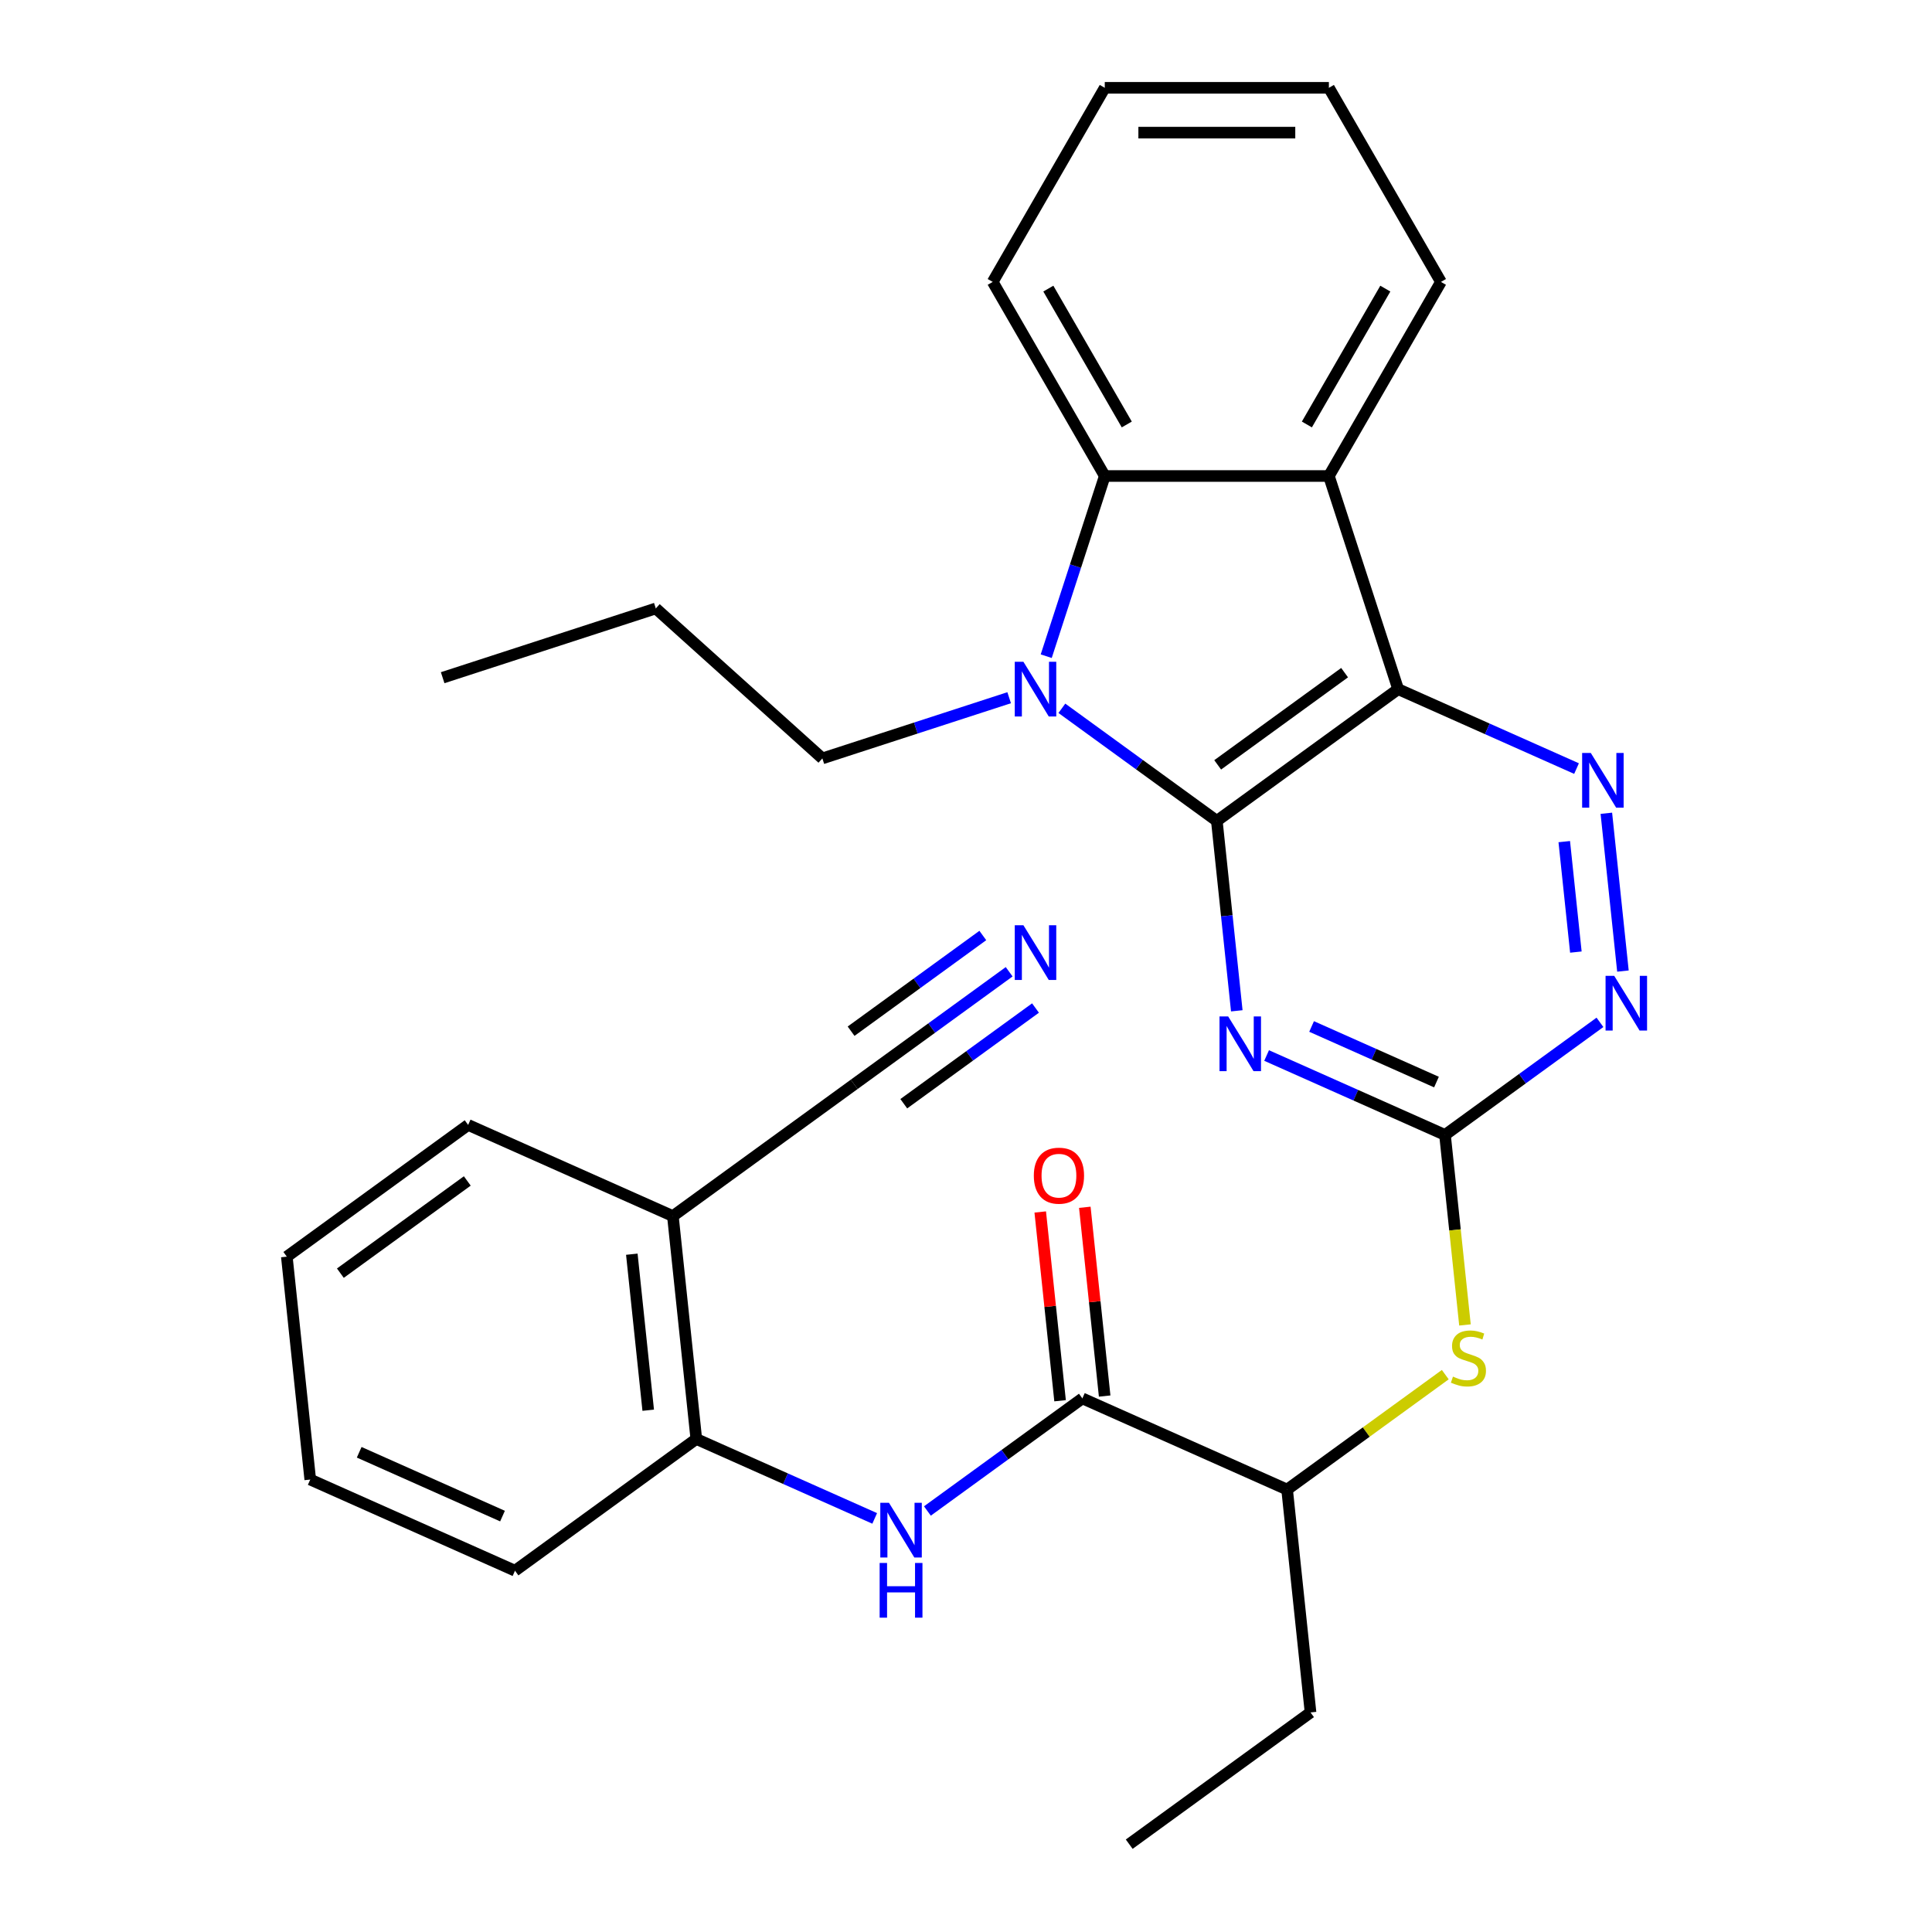 <?xml version='1.0' encoding='iso-8859-1'?>
<svg version='1.1' baseProfile='full'
              xmlns='http://www.w3.org/2000/svg'
                      xmlns:rdkit='http://www.rdkit.org/xml'
                      xmlns:xlink='http://www.w3.org/1999/xlink'
                  xml:space='preserve'
width='1000px' height='1000px' viewBox='0 0 1000 1000'>
<!-- END OF HEADER -->
<rect style='opacity:1.0;fill:#FFFFFF;stroke:none' width='1000' height='1000' x='0' y='0'> </rect>
<path class='bond-0' d='M 629.828,424.889 L 723.677,356.704' style='fill:none;fill-rule:evenodd;stroke:#000000;stroke-width:6px;stroke-linecap:butt;stroke-linejoin:miter;stroke-opacity:1' />
<path class='bond-0' d='M 630.269,395.891 L 695.963,348.162' style='fill:none;fill-rule:evenodd;stroke:#000000;stroke-width:6px;stroke-linecap:butt;stroke-linejoin:miter;stroke-opacity:1' />
<path class='bond-1' d='M 629.828,424.889 L 589.724,395.752' style='fill:none;fill-rule:evenodd;stroke:#000000;stroke-width:6px;stroke-linecap:butt;stroke-linejoin:miter;stroke-opacity:1' />
<path class='bond-1' d='M 589.724,395.752 L 549.62,366.614' style='fill:none;fill-rule:evenodd;stroke:#0000FF;stroke-width:6px;stroke-linecap:butt;stroke-linejoin:miter;stroke-opacity:1' />
<path class='bond-2' d='M 629.828,424.889 L 634.995,474.043' style='fill:none;fill-rule:evenodd;stroke:#000000;stroke-width:6px;stroke-linecap:butt;stroke-linejoin:miter;stroke-opacity:1' />
<path class='bond-2' d='M 634.995,474.043 L 640.161,523.197' style='fill:none;fill-rule:evenodd;stroke:#0000FF;stroke-width:6px;stroke-linecap:butt;stroke-linejoin:miter;stroke-opacity:1' />
<path class='bond-3' d='M 723.677,356.704 L 687.83,246.378' style='fill:none;fill-rule:evenodd;stroke:#000000;stroke-width:6px;stroke-linecap:butt;stroke-linejoin:miter;stroke-opacity:1' />
<path class='bond-4' d='M 723.677,356.704 L 769.844,377.259' style='fill:none;fill-rule:evenodd;stroke:#000000;stroke-width:6px;stroke-linecap:butt;stroke-linejoin:miter;stroke-opacity:1' />
<path class='bond-4' d='M 769.844,377.259 L 816.011,397.814' style='fill:none;fill-rule:evenodd;stroke:#0000FF;stroke-width:6px;stroke-linecap:butt;stroke-linejoin:miter;stroke-opacity:1' />
<path class='bond-5' d='M 541.523,339.644 L 556.675,293.011' style='fill:none;fill-rule:evenodd;stroke:#0000FF;stroke-width:6px;stroke-linecap:butt;stroke-linejoin:miter;stroke-opacity:1' />
<path class='bond-5' d='M 556.675,293.011 L 571.827,246.378' style='fill:none;fill-rule:evenodd;stroke:#000000;stroke-width:6px;stroke-linecap:butt;stroke-linejoin:miter;stroke-opacity:1' />
<path class='bond-17' d='M 522.34,361.136 L 473.997,376.843' style='fill:none;fill-rule:evenodd;stroke:#0000FF;stroke-width:6px;stroke-linecap:butt;stroke-linejoin:miter;stroke-opacity:1' />
<path class='bond-17' d='M 473.997,376.843 L 425.654,392.551' style='fill:none;fill-rule:evenodd;stroke:#000000;stroke-width:6px;stroke-linecap:butt;stroke-linejoin:miter;stroke-opacity:1' />
<path class='bond-6' d='M 655.594,546.33 L 701.761,566.885' style='fill:none;fill-rule:evenodd;stroke:#0000FF;stroke-width:6px;stroke-linecap:butt;stroke-linejoin:miter;stroke-opacity:1' />
<path class='bond-6' d='M 701.761,566.885 L 747.928,587.44' style='fill:none;fill-rule:evenodd;stroke:#000000;stroke-width:6px;stroke-linecap:butt;stroke-linejoin:miter;stroke-opacity:1' />
<path class='bond-6' d='M 678.881,531.301 L 711.198,545.69' style='fill:none;fill-rule:evenodd;stroke:#0000FF;stroke-width:6px;stroke-linecap:butt;stroke-linejoin:miter;stroke-opacity:1' />
<path class='bond-6' d='M 711.198,545.69 L 743.515,560.078' style='fill:none;fill-rule:evenodd;stroke:#000000;stroke-width:6px;stroke-linecap:butt;stroke-linejoin:miter;stroke-opacity:1' />
<path class='bond-18' d='M 687.83,246.378 L 745.832,145.916' style='fill:none;fill-rule:evenodd;stroke:#000000;stroke-width:6px;stroke-linecap:butt;stroke-linejoin:miter;stroke-opacity:1' />
<path class='bond-18' d='M 676.438,219.709 L 717.039,149.385' style='fill:none;fill-rule:evenodd;stroke:#000000;stroke-width:6px;stroke-linecap:butt;stroke-linejoin:miter;stroke-opacity:1' />
<path class='bond-30' d='M 687.83,246.378 L 571.827,246.378' style='fill:none;fill-rule:evenodd;stroke:#000000;stroke-width:6px;stroke-linecap:butt;stroke-linejoin:miter;stroke-opacity:1' />
<path class='bond-31' d='M 831.444,420.947 L 840.029,502.623' style='fill:none;fill-rule:evenodd;stroke:#0000FF;stroke-width:6px;stroke-linecap:butt;stroke-linejoin:miter;stroke-opacity:1' />
<path class='bond-31' d='M 809.659,435.623 L 815.668,492.797' style='fill:none;fill-rule:evenodd;stroke:#0000FF;stroke-width:6px;stroke-linecap:butt;stroke-linejoin:miter;stroke-opacity:1' />
<path class='bond-19' d='M 571.827,246.378 L 513.825,145.916' style='fill:none;fill-rule:evenodd;stroke:#000000;stroke-width:6px;stroke-linecap:butt;stroke-linejoin:miter;stroke-opacity:1' />
<path class='bond-19' d='M 583.219,219.709 L 542.618,149.385' style='fill:none;fill-rule:evenodd;stroke:#000000;stroke-width:6px;stroke-linecap:butt;stroke-linejoin:miter;stroke-opacity:1' />
<path class='bond-8' d='M 747.928,587.44 L 788.033,558.302' style='fill:none;fill-rule:evenodd;stroke:#000000;stroke-width:6px;stroke-linecap:butt;stroke-linejoin:miter;stroke-opacity:1' />
<path class='bond-8' d='M 788.033,558.302 L 828.137,529.165' style='fill:none;fill-rule:evenodd;stroke:#0000FF;stroke-width:6px;stroke-linecap:butt;stroke-linejoin:miter;stroke-opacity:1' />
<path class='bond-10' d='M 747.928,587.44 L 753.097,636.614' style='fill:none;fill-rule:evenodd;stroke:#000000;stroke-width:6px;stroke-linecap:butt;stroke-linejoin:miter;stroke-opacity:1' />
<path class='bond-10' d='M 753.097,636.614 L 758.265,685.787' style='fill:none;fill-rule:evenodd;stroke:#CCCC00;stroke-width:6px;stroke-linecap:butt;stroke-linejoin:miter;stroke-opacity:1' />
<path class='bond-7' d='M 560.231,723.81 L 666.205,770.993' style='fill:none;fill-rule:evenodd;stroke:#000000;stroke-width:6px;stroke-linecap:butt;stroke-linejoin:miter;stroke-opacity:1' />
<path class='bond-9' d='M 560.231,723.81 L 520.127,752.947' style='fill:none;fill-rule:evenodd;stroke:#000000;stroke-width:6px;stroke-linecap:butt;stroke-linejoin:miter;stroke-opacity:1' />
<path class='bond-9' d='M 520.127,752.947 L 480.022,782.085' style='fill:none;fill-rule:evenodd;stroke:#0000FF;stroke-width:6px;stroke-linecap:butt;stroke-linejoin:miter;stroke-opacity:1' />
<path class='bond-16' d='M 571.768,722.597 L 566.633,673.743' style='fill:none;fill-rule:evenodd;stroke:#000000;stroke-width:6px;stroke-linecap:butt;stroke-linejoin:miter;stroke-opacity:1' />
<path class='bond-16' d='M 566.633,673.743 L 561.498,624.889' style='fill:none;fill-rule:evenodd;stroke:#FF0000;stroke-width:6px;stroke-linecap:butt;stroke-linejoin:miter;stroke-opacity:1' />
<path class='bond-16' d='M 548.694,725.022 L 543.559,676.168' style='fill:none;fill-rule:evenodd;stroke:#000000;stroke-width:6px;stroke-linecap:butt;stroke-linejoin:miter;stroke-opacity:1' />
<path class='bond-16' d='M 543.559,676.168 L 538.425,627.315' style='fill:none;fill-rule:evenodd;stroke:#FF0000;stroke-width:6px;stroke-linecap:butt;stroke-linejoin:miter;stroke-opacity:1' />
<path class='bond-12' d='M 452.742,785.922 L 406.575,765.367' style='fill:none;fill-rule:evenodd;stroke:#0000FF;stroke-width:6px;stroke-linecap:butt;stroke-linejoin:miter;stroke-opacity:1' />
<path class='bond-12' d='M 406.575,765.367 L 360.408,744.812' style='fill:none;fill-rule:evenodd;stroke:#000000;stroke-width:6px;stroke-linecap:butt;stroke-linejoin:miter;stroke-opacity:1' />
<path class='bond-15' d='M 748.074,711.512 L 707.14,741.252' style='fill:none;fill-rule:evenodd;stroke:#CCCC00;stroke-width:6px;stroke-linecap:butt;stroke-linejoin:miter;stroke-opacity:1' />
<path class='bond-15' d='M 707.14,741.252 L 666.205,770.993' style='fill:none;fill-rule:evenodd;stroke:#000000;stroke-width:6px;stroke-linecap:butt;stroke-linejoin:miter;stroke-opacity:1' />
<path class='bond-11' d='M 522.34,502.984 L 482.235,532.122' style='fill:none;fill-rule:evenodd;stroke:#0000FF;stroke-width:6px;stroke-linecap:butt;stroke-linejoin:miter;stroke-opacity:1' />
<path class='bond-11' d='M 482.235,532.122 L 442.131,561.259' style='fill:none;fill-rule:evenodd;stroke:#000000;stroke-width:6px;stroke-linecap:butt;stroke-linejoin:miter;stroke-opacity:1' />
<path class='bond-11' d='M 508.703,484.214 L 474.614,508.981' style='fill:none;fill-rule:evenodd;stroke:#0000FF;stroke-width:6px;stroke-linecap:butt;stroke-linejoin:miter;stroke-opacity:1' />
<path class='bond-11' d='M 474.614,508.981 L 440.525,533.748' style='fill:none;fill-rule:evenodd;stroke:#000000;stroke-width:6px;stroke-linecap:butt;stroke-linejoin:miter;stroke-opacity:1' />
<path class='bond-11' d='M 535.977,521.754 L 501.888,546.521' style='fill:none;fill-rule:evenodd;stroke:#0000FF;stroke-width:6px;stroke-linecap:butt;stroke-linejoin:miter;stroke-opacity:1' />
<path class='bond-11' d='M 501.888,546.521 L 467.799,571.288' style='fill:none;fill-rule:evenodd;stroke:#000000;stroke-width:6px;stroke-linecap:butt;stroke-linejoin:miter;stroke-opacity:1' />
<path class='bond-14' d='M 360.408,744.812 L 348.282,629.444' style='fill:none;fill-rule:evenodd;stroke:#000000;stroke-width:6px;stroke-linecap:butt;stroke-linejoin:miter;stroke-opacity:1' />
<path class='bond-14' d='M 335.516,729.932 L 327.028,649.174' style='fill:none;fill-rule:evenodd;stroke:#000000;stroke-width:6px;stroke-linecap:butt;stroke-linejoin:miter;stroke-opacity:1' />
<path class='bond-21' d='M 360.408,744.812 L 266.559,812.997' style='fill:none;fill-rule:evenodd;stroke:#000000;stroke-width:6px;stroke-linecap:butt;stroke-linejoin:miter;stroke-opacity:1' />
<path class='bond-13' d='M 442.131,561.259 L 348.282,629.444' style='fill:none;fill-rule:evenodd;stroke:#000000;stroke-width:6px;stroke-linecap:butt;stroke-linejoin:miter;stroke-opacity:1' />
<path class='bond-20' d='M 348.282,629.444 L 242.308,582.261' style='fill:none;fill-rule:evenodd;stroke:#000000;stroke-width:6px;stroke-linecap:butt;stroke-linejoin:miter;stroke-opacity:1' />
<path class='bond-22' d='M 666.205,770.993 L 678.331,886.36' style='fill:none;fill-rule:evenodd;stroke:#000000;stroke-width:6px;stroke-linecap:butt;stroke-linejoin:miter;stroke-opacity:1' />
<path class='bond-23' d='M 425.654,392.551 L 339.447,314.93' style='fill:none;fill-rule:evenodd;stroke:#000000;stroke-width:6px;stroke-linecap:butt;stroke-linejoin:miter;stroke-opacity:1' />
<path class='bond-24' d='M 745.832,145.916 L 687.83,45.455' style='fill:none;fill-rule:evenodd;stroke:#000000;stroke-width:6px;stroke-linecap:butt;stroke-linejoin:miter;stroke-opacity:1' />
<path class='bond-25' d='M 513.825,145.916 L 571.827,45.455' style='fill:none;fill-rule:evenodd;stroke:#000000;stroke-width:6px;stroke-linecap:butt;stroke-linejoin:miter;stroke-opacity:1' />
<path class='bond-33' d='M 242.308,582.261 L 148.459,650.446' style='fill:none;fill-rule:evenodd;stroke:#000000;stroke-width:6px;stroke-linecap:butt;stroke-linejoin:miter;stroke-opacity:1' />
<path class='bond-33' d='M 241.868,611.259 L 176.174,658.988' style='fill:none;fill-rule:evenodd;stroke:#000000;stroke-width:6px;stroke-linecap:butt;stroke-linejoin:miter;stroke-opacity:1' />
<path class='bond-28' d='M 266.559,812.997 L 160.585,765.814' style='fill:none;fill-rule:evenodd;stroke:#000000;stroke-width:6px;stroke-linecap:butt;stroke-linejoin:miter;stroke-opacity:1' />
<path class='bond-28' d='M 260.1,784.725 L 185.918,751.697' style='fill:none;fill-rule:evenodd;stroke:#000000;stroke-width:6px;stroke-linecap:butt;stroke-linejoin:miter;stroke-opacity:1' />
<path class='bond-26' d='M 678.331,886.36 L 584.482,954.545' style='fill:none;fill-rule:evenodd;stroke:#000000;stroke-width:6px;stroke-linecap:butt;stroke-linejoin:miter;stroke-opacity:1' />
<path class='bond-29' d='M 339.447,314.93 L 229.121,350.777' style='fill:none;fill-rule:evenodd;stroke:#000000;stroke-width:6px;stroke-linecap:butt;stroke-linejoin:miter;stroke-opacity:1' />
<path class='bond-32' d='M 687.83,45.455 L 571.827,45.455' style='fill:none;fill-rule:evenodd;stroke:#000000;stroke-width:6px;stroke-linecap:butt;stroke-linejoin:miter;stroke-opacity:1' />
<path class='bond-32' d='M 670.43,68.655 L 589.227,68.655' style='fill:none;fill-rule:evenodd;stroke:#000000;stroke-width:6px;stroke-linecap:butt;stroke-linejoin:miter;stroke-opacity:1' />
<path class='bond-27' d='M 148.459,650.446 L 160.585,765.814' style='fill:none;fill-rule:evenodd;stroke:#000000;stroke-width:6px;stroke-linecap:butt;stroke-linejoin:miter;stroke-opacity:1' />
<path  class='atom-2' d='M 529.72 342.544
L 539 357.544
Q 539.92 359.024, 541.4 361.704
Q 542.88 364.384, 542.96 364.544
L 542.96 342.544
L 546.72 342.544
L 546.72 370.864
L 542.84 370.864
L 532.88 354.464
Q 531.72 352.544, 530.48 350.344
Q 529.28 348.144, 528.92 347.464
L 528.92 370.864
L 525.24 370.864
L 525.24 342.544
L 529.72 342.544
' fill='#0000FF'/>
<path  class='atom-3' d='M 635.694 526.097
L 644.974 541.097
Q 645.894 542.577, 647.374 545.257
Q 648.854 547.937, 648.934 548.097
L 648.934 526.097
L 652.694 526.097
L 652.694 554.417
L 648.814 554.417
L 638.854 538.017
Q 637.694 536.097, 636.454 533.897
Q 635.254 531.697, 634.894 531.017
L 634.894 554.417
L 631.214 554.417
L 631.214 526.097
L 635.694 526.097
' fill='#0000FF'/>
<path  class='atom-5' d='M 823.391 389.727
L 832.671 404.727
Q 833.591 406.207, 835.071 408.887
Q 836.551 411.567, 836.631 411.727
L 836.631 389.727
L 840.391 389.727
L 840.391 418.047
L 836.511 418.047
L 826.551 401.647
Q 825.391 399.727, 824.151 397.527
Q 822.951 395.327, 822.591 394.647
L 822.591 418.047
L 818.911 418.047
L 818.911 389.727
L 823.391 389.727
' fill='#0000FF'/>
<path  class='atom-9' d='M 835.517 505.095
L 844.797 520.095
Q 845.717 521.575, 847.197 524.255
Q 848.677 526.935, 848.757 527.095
L 848.757 505.095
L 852.517 505.095
L 852.517 533.415
L 848.637 533.415
L 838.677 517.015
Q 837.517 515.095, 836.277 512.895
Q 835.077 510.695, 834.717 510.015
L 834.717 533.415
L 831.037 533.415
L 831.037 505.095
L 835.517 505.095
' fill='#0000FF'/>
<path  class='atom-10' d='M 460.122 777.835
L 469.402 792.835
Q 470.322 794.315, 471.802 796.995
Q 473.282 799.675, 473.362 799.835
L 473.362 777.835
L 477.122 777.835
L 477.122 806.155
L 473.242 806.155
L 463.282 789.755
Q 462.122 787.835, 460.882 785.635
Q 459.682 783.435, 459.322 782.755
L 459.322 806.155
L 455.642 806.155
L 455.642 777.835
L 460.122 777.835
' fill='#0000FF'/>
<path  class='atom-10' d='M 455.302 808.987
L 459.142 808.987
L 459.142 821.027
L 473.622 821.027
L 473.622 808.987
L 477.462 808.987
L 477.462 837.307
L 473.622 837.307
L 473.622 824.227
L 459.142 824.227
L 459.142 837.307
L 455.302 837.307
L 455.302 808.987
' fill='#0000FF'/>
<path  class='atom-11' d='M 752.054 712.528
Q 752.374 712.648, 753.694 713.208
Q 755.014 713.768, 756.454 714.128
Q 757.934 714.448, 759.374 714.448
Q 762.054 714.448, 763.614 713.168
Q 765.174 711.848, 765.174 709.568
Q 765.174 708.008, 764.374 707.048
Q 763.614 706.088, 762.414 705.568
Q 761.214 705.048, 759.214 704.448
Q 756.694 703.688, 755.174 702.968
Q 753.694 702.248, 752.614 700.728
Q 751.574 699.208, 751.574 696.648
Q 751.574 693.088, 753.974 690.888
Q 756.414 688.688, 761.214 688.688
Q 764.494 688.688, 768.214 690.248
L 767.294 693.328
Q 763.894 691.928, 761.334 691.928
Q 758.574 691.928, 757.054 693.088
Q 755.534 694.208, 755.574 696.168
Q 755.574 697.688, 756.334 698.608
Q 757.134 699.528, 758.254 700.048
Q 759.414 700.568, 761.334 701.168
Q 763.894 701.968, 765.414 702.768
Q 766.934 703.568, 768.014 705.208
Q 769.134 706.808, 769.134 709.568
Q 769.134 713.488, 766.494 715.608
Q 763.894 717.688, 759.534 717.688
Q 757.014 717.688, 755.094 717.128
Q 753.214 716.608, 750.974 715.688
L 752.054 712.528
' fill='#CCCC00'/>
<path  class='atom-12' d='M 529.72 478.914
L 539 493.914
Q 539.92 495.394, 541.4 498.074
Q 542.88 500.754, 542.96 500.914
L 542.96 478.914
L 546.72 478.914
L 546.72 507.234
L 542.84 507.234
L 532.88 490.834
Q 531.72 488.914, 530.48 486.714
Q 529.28 484.514, 528.92 483.834
L 528.92 507.234
L 525.24 507.234
L 525.24 478.914
L 529.72 478.914
' fill='#0000FF'/>
<path  class='atom-17' d='M 535.105 608.522
Q 535.105 601.722, 538.465 597.922
Q 541.825 594.122, 548.105 594.122
Q 554.385 594.122, 557.745 597.922
Q 561.105 601.722, 561.105 608.522
Q 561.105 615.402, 557.705 619.322
Q 554.305 623.202, 548.105 623.202
Q 541.865 623.202, 538.465 619.322
Q 535.105 615.442, 535.105 608.522
M 548.105 620.002
Q 552.425 620.002, 554.745 617.122
Q 557.105 614.202, 557.105 608.522
Q 557.105 602.962, 554.745 600.162
Q 552.425 597.322, 548.105 597.322
Q 543.785 597.322, 541.425 600.122
Q 539.105 602.922, 539.105 608.522
Q 539.105 614.242, 541.425 617.122
Q 543.785 620.002, 548.105 620.002
' fill='#FF0000'/>
</svg>
